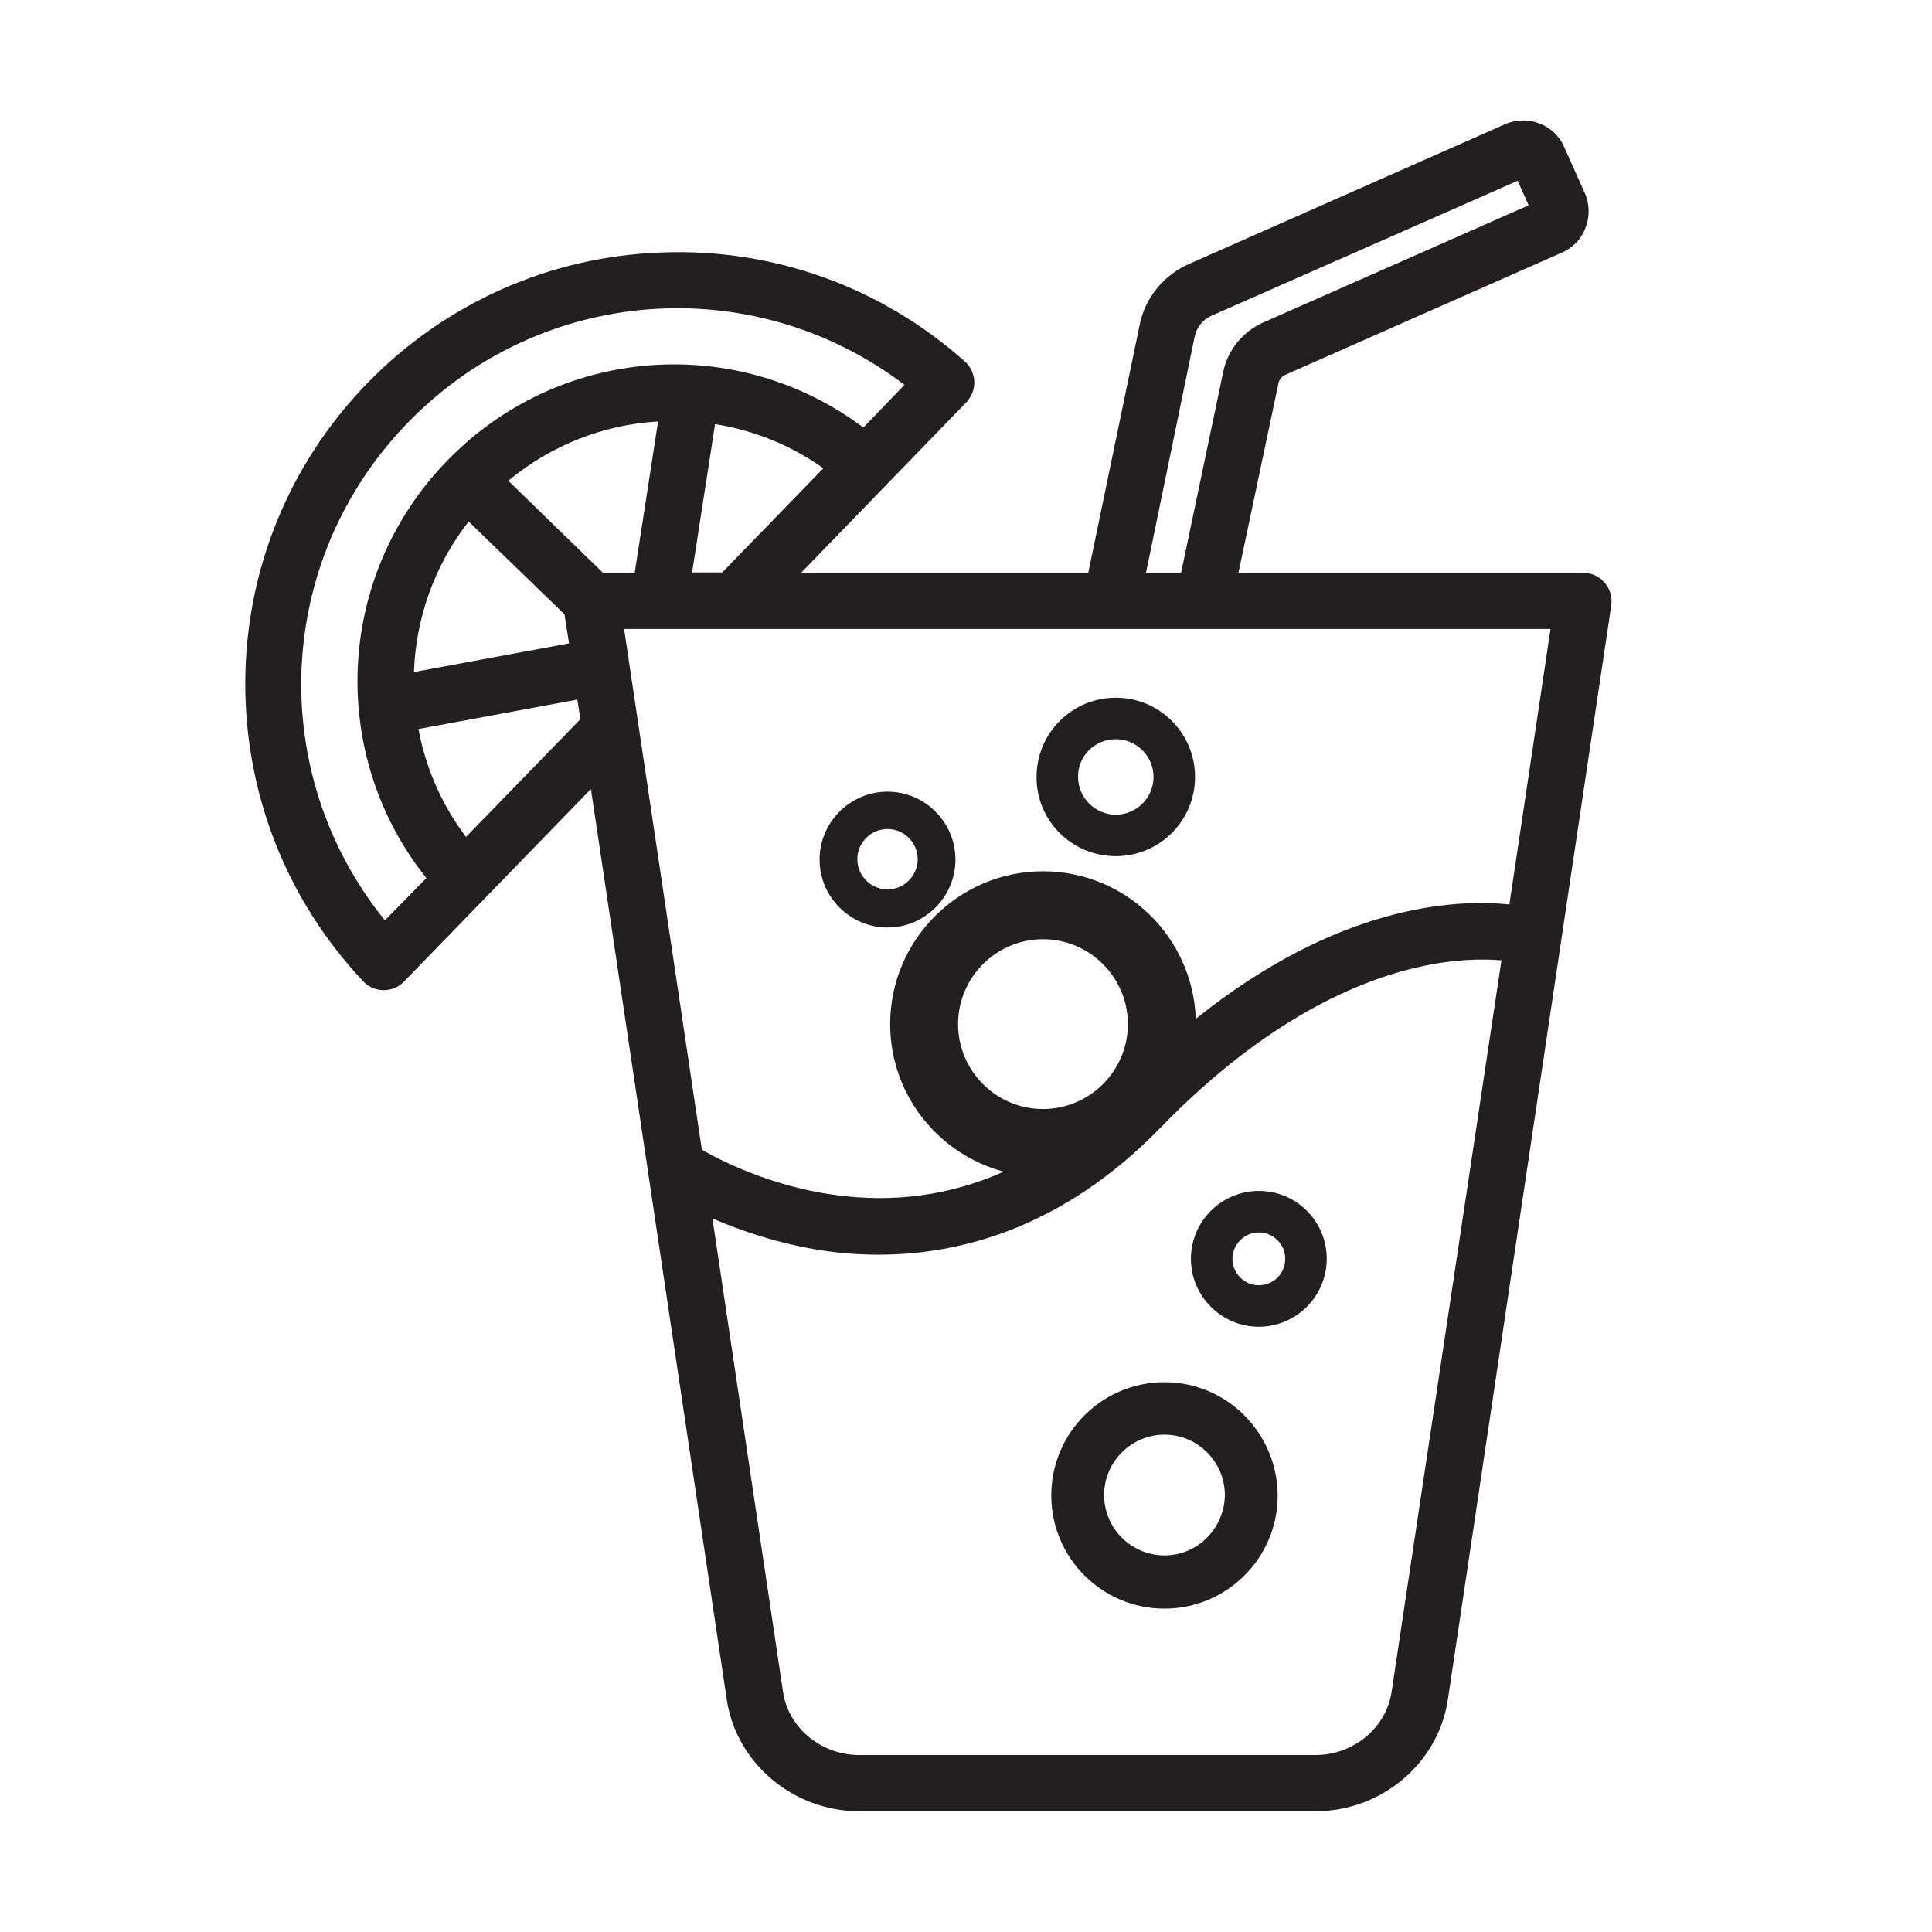 <?xml version="1.0" encoding="utf-8"?>
<!-- Generator: Adobe Illustrator 25.0.0, SVG Export Plug-In . SVG Version: 6.00 Build 0)  -->
<svg version="1.0" id="Layer_1" xmlns="http://www.w3.org/2000/svg" xmlns:xlink="http://www.w3.org/1999/xlink" x="0px" y="0px"
	 viewBox="0 0 512 512" style="enable-background:new 0 0 512 512;" xml:space="preserve">
<g>
	<path style="fill:#231F20;" d="M425.2,154.4c-1.4-1.7-3.5-2.6-5.7-2.6h-91.3l10.6-50.2c0.2-1,0.9-1.9,1.9-2.3l73.3-32.4
		c2.9-1.3,5.1-3.6,6.2-6.6c1.1-2.9,1.1-6.2-0.2-9.1l-5.5-12.3c-2.6-5.9-9.6-8.6-15.6-6L315,70c-6.7,3-11.6,9-13,16.2l-13.6,65.6
		h-76.1l43.8-45.2c1.4-1.5,2.2-3.5,2.1-5.5s-1-4-2.5-5.3c-22.1-19.7-50.6-30-80.2-28.9c-29.7,1-57.5,13.4-78.2,34.7
		S65.1,151.1,65,180.8c-0.1,29.6,11,57.8,31.3,79.3c1.4,1.5,3.4,2.3,5.4,2.3c0,0,0,0,0,0c2,0,4-0.8,5.4-2.3l49.5-51l36,241.3
		c2.5,16.8,17.6,29.6,35.1,29.6h120.9c17.5,0,32.6-12.7,35.1-29.6L427,160.4C427.3,158.2,426.7,156.1,425.2,154.4z M400,239.7
		c-14.2-1.5-45.3,0-83.1,30.3c-0.8-21.7-18.6-39.1-40.5-39.1c-22.3,0-40.5,18.2-40.5,40.5c0,18.7,12.8,34.5,30.1,39.1
		c-14.1,6.3-29.3,8.4-45.3,6.1c-16.7-2.4-29.6-9-34.7-11.9l-20.6-138h245.5L400,239.7z M276.4,293.9c-12.4,0-22.5-10.1-22.5-22.5
		s10.1-22.5,22.5-22.5s22.5,10.1,22.5,22.5S288.8,293.9,276.4,293.9z M168.2,151.8h-8.4l-25.1-24.4c11.6-9.6,25.5-14.9,39.7-15.7
		L168.2,151.8z M124.2,138.2l25.4,24.6l1.2,7.7l-41.1,7.6C110.2,164,115,150,124.2,138.2z M316.6,89.2c0.5-2.4,2.1-4.5,4.4-5.5
		l81.2-35.8l2.9,6.5l-70.4,31.1c-5.3,2.4-9.3,7.2-10.5,12.9L313,151.8h-9.3L316.6,89.2z M183.4,151.8l6.1-39.4
		c10.1,1.6,20,5.5,28.7,11.7l-26.8,27.6H183.4z M102,243.9C70.5,205,72.6,148.5,108.1,112c35.4-36.5,91.8-40.3,131.6-10l-10.9,11.3
		c-33.5-25.1-80.6-21.8-110.3,8.8c-29.7,30.6-31.6,77.9-5.5,110.6L102,243.9z M123.5,221.8c-6.5-8.6-10.7-18.4-12.6-28.6l42.1-7.8
		l0.8,5.2L123.5,221.8z M368.8,448.3c-1.4,9.6-10.1,16.8-20.2,16.8H227.7c-10.1,0-18.8-7.2-20.2-16.8l-18.7-125.4
		c7.4,3.2,17.4,6.7,29.2,8.5c4.6,0.7,9.5,1.1,14.9,1.1c21.6,0,48.8-7.1,74.6-33.6c28.1-29,52.9-39.2,68.8-42.7
		c9.4-2.1,16.8-2.1,21.6-1.7L368.8,448.3z"/>
	<path style="fill:#231F20;" d="M235.2,245.8c9.9,0,18-8.1,18-18c0-9.9-8.1-18-18-18c-9.9,0-18,8.1-18,18
		C217.2,237.7,225.3,245.8,235.2,245.8z M235.2,219.7c4.4,0,8,3.6,8,8c0,4.4-3.6,8-8,8c-4.4,0-8-3.6-8-8
		C227.2,223.3,230.8,219.7,235.2,219.7z"/>
	<path style="fill:#231F20;" d="M308.6,366.3c-16.5,0-30,13.4-30,30c0,16.5,13.4,30,30,30c16.5,0,30-13.4,30-30
		C338.5,379.7,325.1,366.3,308.6,366.3z M308.6,412.2c-8.8,0-16-7.2-16-16c0-8.8,7.2-16,16-16c8.8,0,16,7.2,16,16
		C324.5,405,317.4,412.2,308.6,412.2z"/>
	<path style="fill:#231F20;" d="M333.6,315.6c-9.9,0-18,8.1-18,18s8.1,18,18,18s18-8.1,18-18S343.6,315.6,333.6,315.6z M333.6,340.6
		c-3.9,0-7-3.2-7-7s3.2-7,7-7s7,3.1,7,7S337.5,340.6,333.6,340.6z"/>
	<path style="fill:#231F20;" d="M295.7,226.9c11.6,0,21-9.4,21-21c0-11.6-9.4-21-21-21c-11.6,0-21,9.4-21,21
		C274.6,217.5,284.1,226.9,295.7,226.9z M295.7,195.9c5.5,0,10,4.5,10,10c0,5.5-4.5,10-10,10c-5.5,0-10-4.5-10-10
		C285.6,200.4,290.1,195.9,295.7,195.9z"/>
</g>
</svg>
